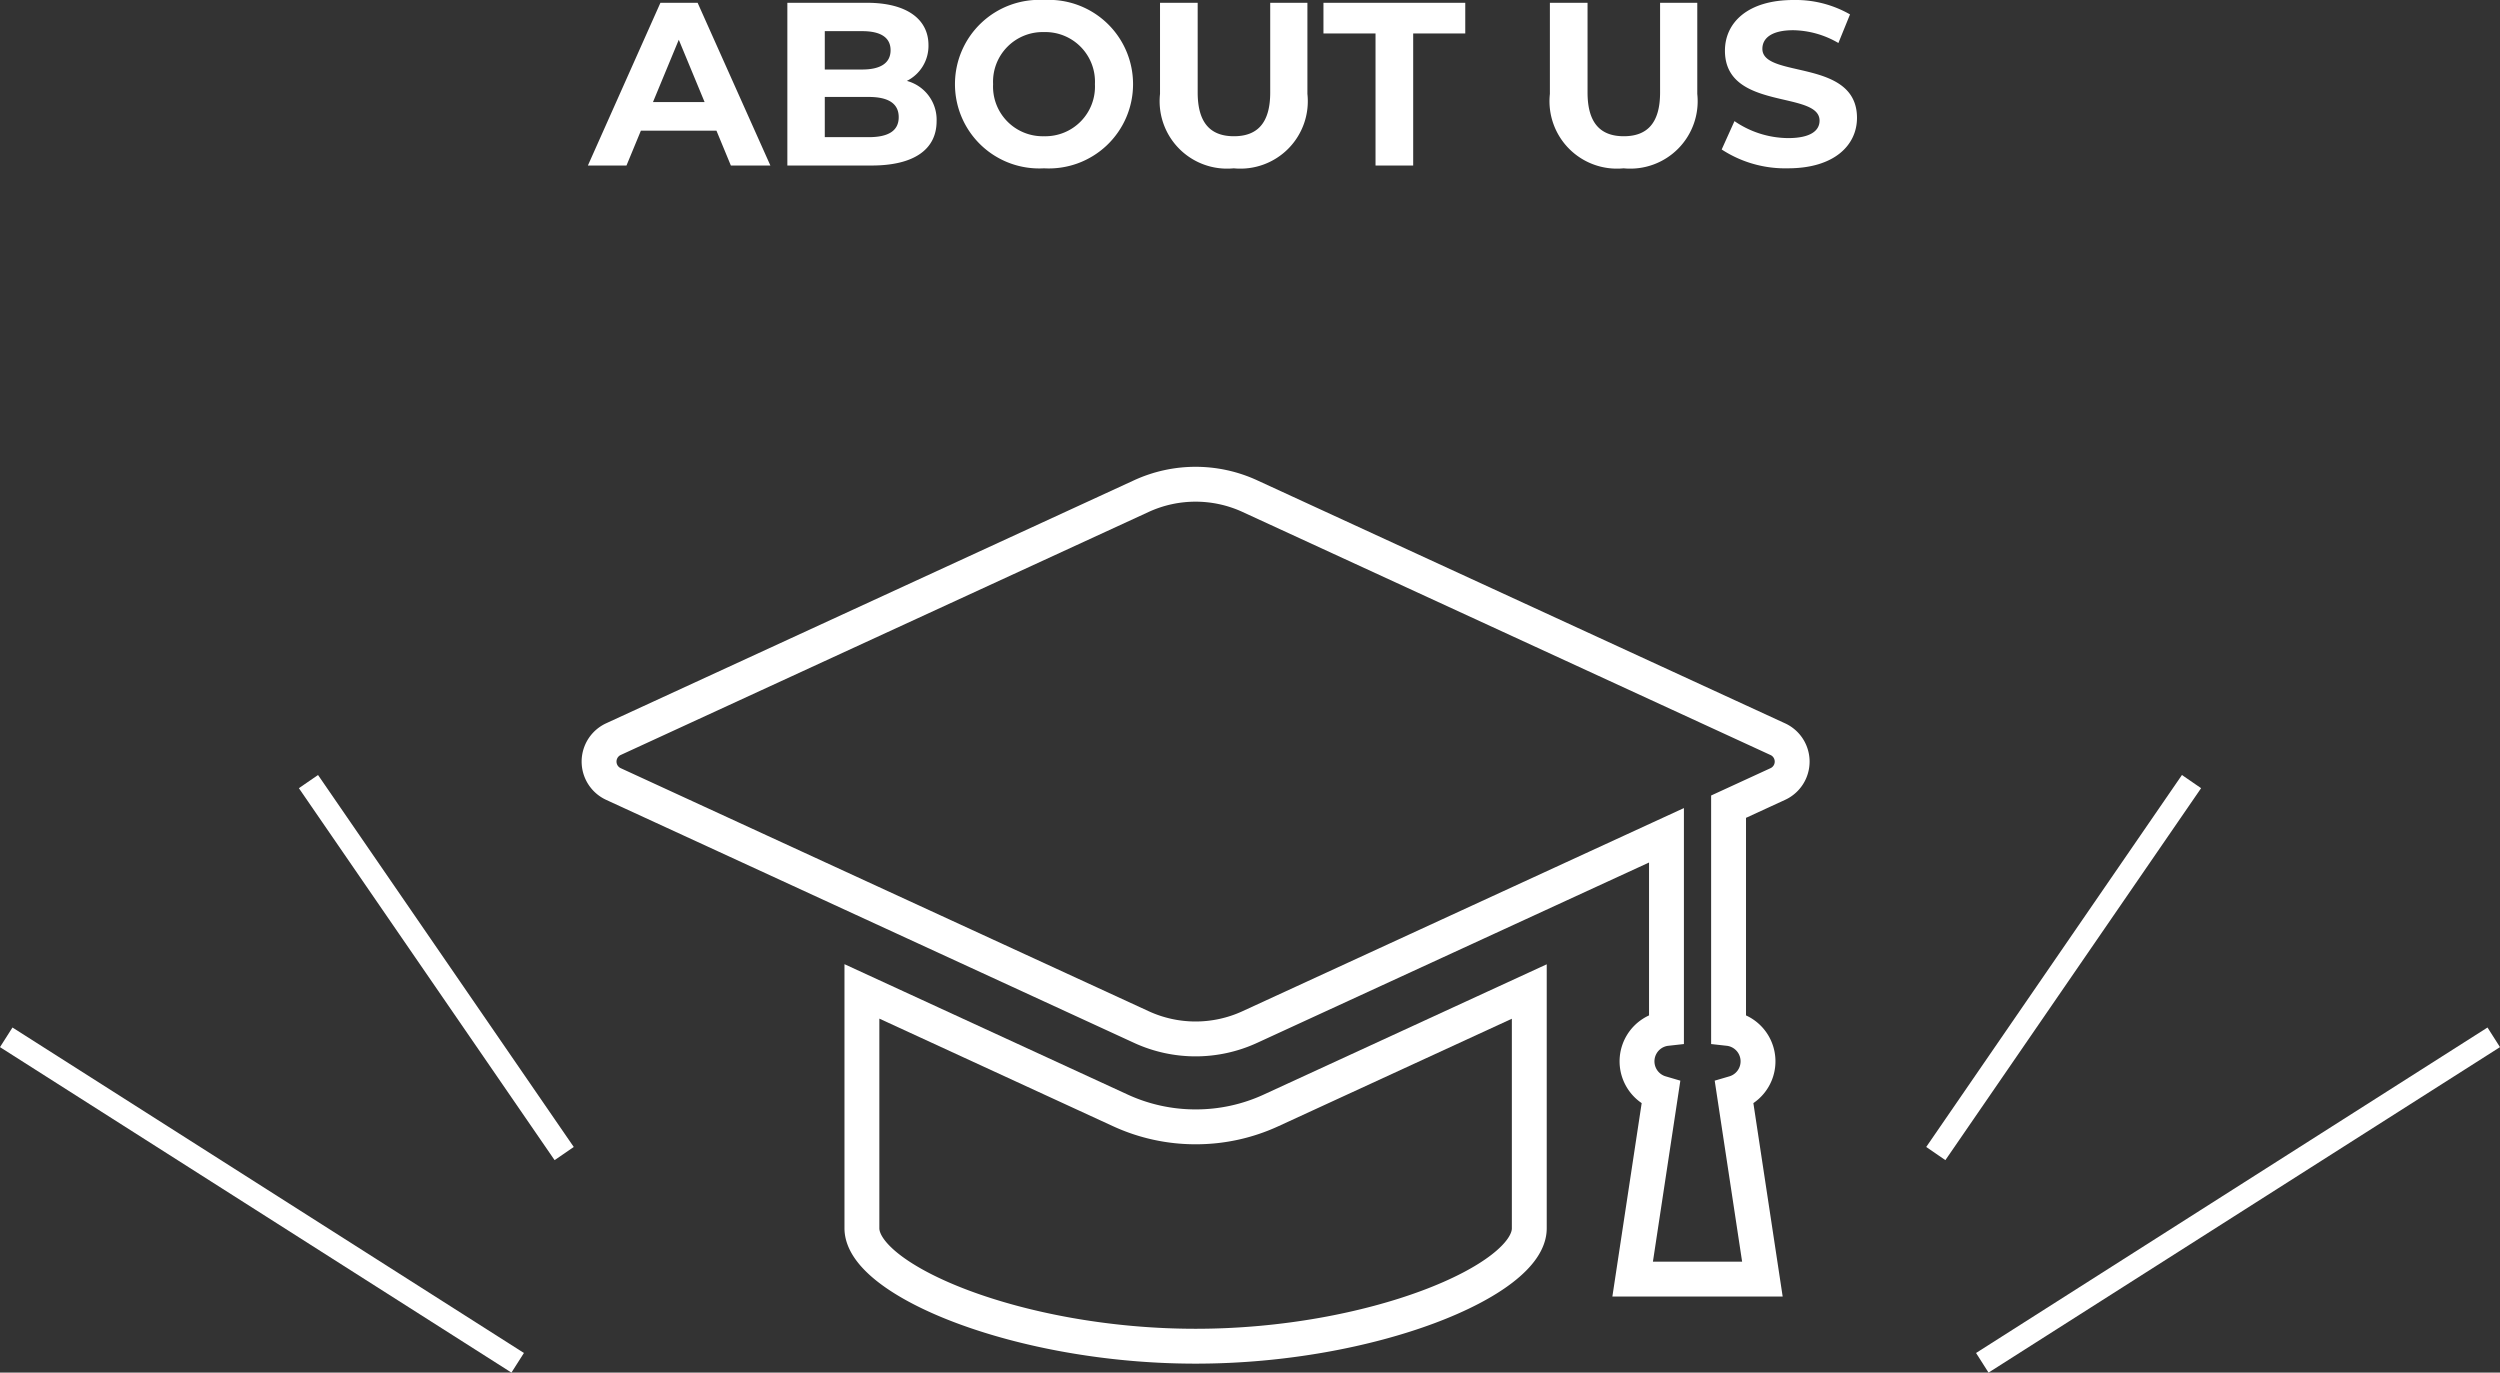 <svg xmlns="http://www.w3.org/2000/svg" width="107.537" height="59.042" viewBox="0 0 107.537 59.042">
  <rect x="0" y="0" width="107.537" height="59.042" fill="#333333" stroke="none"/>
  <g id="グループ_8228" data-name="グループ 8228" transform="translate(-806.232 -622.88)">
    <path id="パス_13468" data-name="パス 13468" d="M-21.33,0h1.7l-3.13-7h-1.6l-3.12,7h1.66l.62-1.5h3.25Zm-3.35-2.73,1.11-2.68,1.11,2.68Zm10.92-.91a1.683,1.683,0,0,0,.93-1.54c0-1.09-.9-1.82-2.65-1.82H-18.9V0h3.62c1.84,0,2.8-.7,2.8-1.91A1.729,1.729,0,0,0-13.76-3.64Zm-1.92-2.14c.79,0,1.22.27,1.22.82s-.43.83-1.22.83h-1.61V-5.78Zm.28,4.56h-1.89V-2.95h1.89c.84,0,1.29.28,1.29.87S-14.56-1.22-15.4-1.22ZM-7.86.12A3.622,3.622,0,0,0-4.03-3.5,3.622,3.622,0,0,0-7.86-7.12,3.622,3.622,0,0,0-11.69-3.5,3.622,3.622,0,0,0-7.86.12Zm0-1.38A2.135,2.135,0,0,1-10.05-3.5,2.135,2.135,0,0,1-7.86-5.74,2.135,2.135,0,0,1-5.67-3.5,2.135,2.135,0,0,1-7.86-1.26ZM.3.12a2.9,2.9,0,0,0,3.17-3.2V-7H1.87v3.86c0,1.33-.57,1.88-1.56,1.88s-1.56-.55-1.56-1.88V-7H-2.87v3.92A2.9,2.9,0,0,0,.3.12ZM6.4,0H8.02V-5.68h2.24V-7H4.16v1.32H6.4ZM17.07.12a2.9,2.9,0,0,0,3.17-3.2V-7h-1.6v3.86c0,1.33-.57,1.88-1.56,1.88s-1.56-.55-1.56-1.88V-7H13.9v3.92A2.9,2.9,0,0,0,17.07.12Zm7.07,0c2,0,2.97-1,2.97-2.17,0-2.57-4.07-1.68-4.07-2.97,0-.44.37-.8,1.33-.8a3.954,3.954,0,0,1,1.94.55l.5-1.23a4.7,4.7,0,0,0-2.43-.62c-1.99,0-2.95.99-2.95,2.18,0,2.6,4.07,1.7,4.07,3.01,0,.43-.39.75-1.35.75a4.117,4.117,0,0,1-2.31-.73L21.29-.69A4.989,4.989,0,0,0,24.14.12Z" transform="translate(859 630)" fill="#fff"/>
    <g id="グループ_8227" data-name="グループ 8227">
      <g id="icon" transform="translate(-8.438 14.272)">
        <path id="パス_9502" data-name="パス 9502" d="M54.7,14.964,31.992,4.51a5.581,5.581,0,0,0-4.664,0L4.618,14.964a1.063,1.063,0,0,0,0,1.93l22.71,10.454a5.574,5.574,0,0,0,4.664,0L49.915,19.1v8.308a1.424,1.424,0,0,0-.243,2.782l-1.212,8h5.581l-1.212-8a1.424,1.424,0,0,0-.243-2.782V17.869l2.117-.974a1.062,1.062,0,0,0,0-1.93Z" transform="translate(836.438 625.438)" fill="none" stroke="#fff" stroke-miterlimit="10" stroke-width="1.5"/>
        <path id="パス_9503" data-name="パス 9503" d="M131.147,227.5a7.713,7.713,0,0,1-3.246-.712l-11.108-5.114v10.188c0,2.237,6.758,5.074,14.354,5.074S145.5,234.1,145.5,231.867V221.679l-11.109,5.114A7.708,7.708,0,0,1,131.147,227.5Z" transform="translate(734.952 429.579)" fill="none" stroke="#fff" stroke-miterlimit="10" stroke-width="1.5"/>
      </g>
      <line id="線_271" data-name="線 271" y1="16" x2="11" transform="translate(889.5 656.5)" fill="none" stroke="#fff" stroke-width="1"/>
      <line id="線_273" data-name="線 273" x1="11" y1="16" transform="translate(819.5 656.5)" fill="none" stroke="#fff" stroke-width="1"/>
      <line id="線_272" data-name="線 272" y1="14" x2="22" transform="translate(891.5 667.5)" fill="none" stroke="#fff" stroke-width="1"/>
      <line id="線_274" data-name="線 274" x1="22" y1="14" transform="translate(806.5 667.5)" fill="none" stroke="#fff" stroke-width="1"/>
    </g>
  </g>
</svg>
